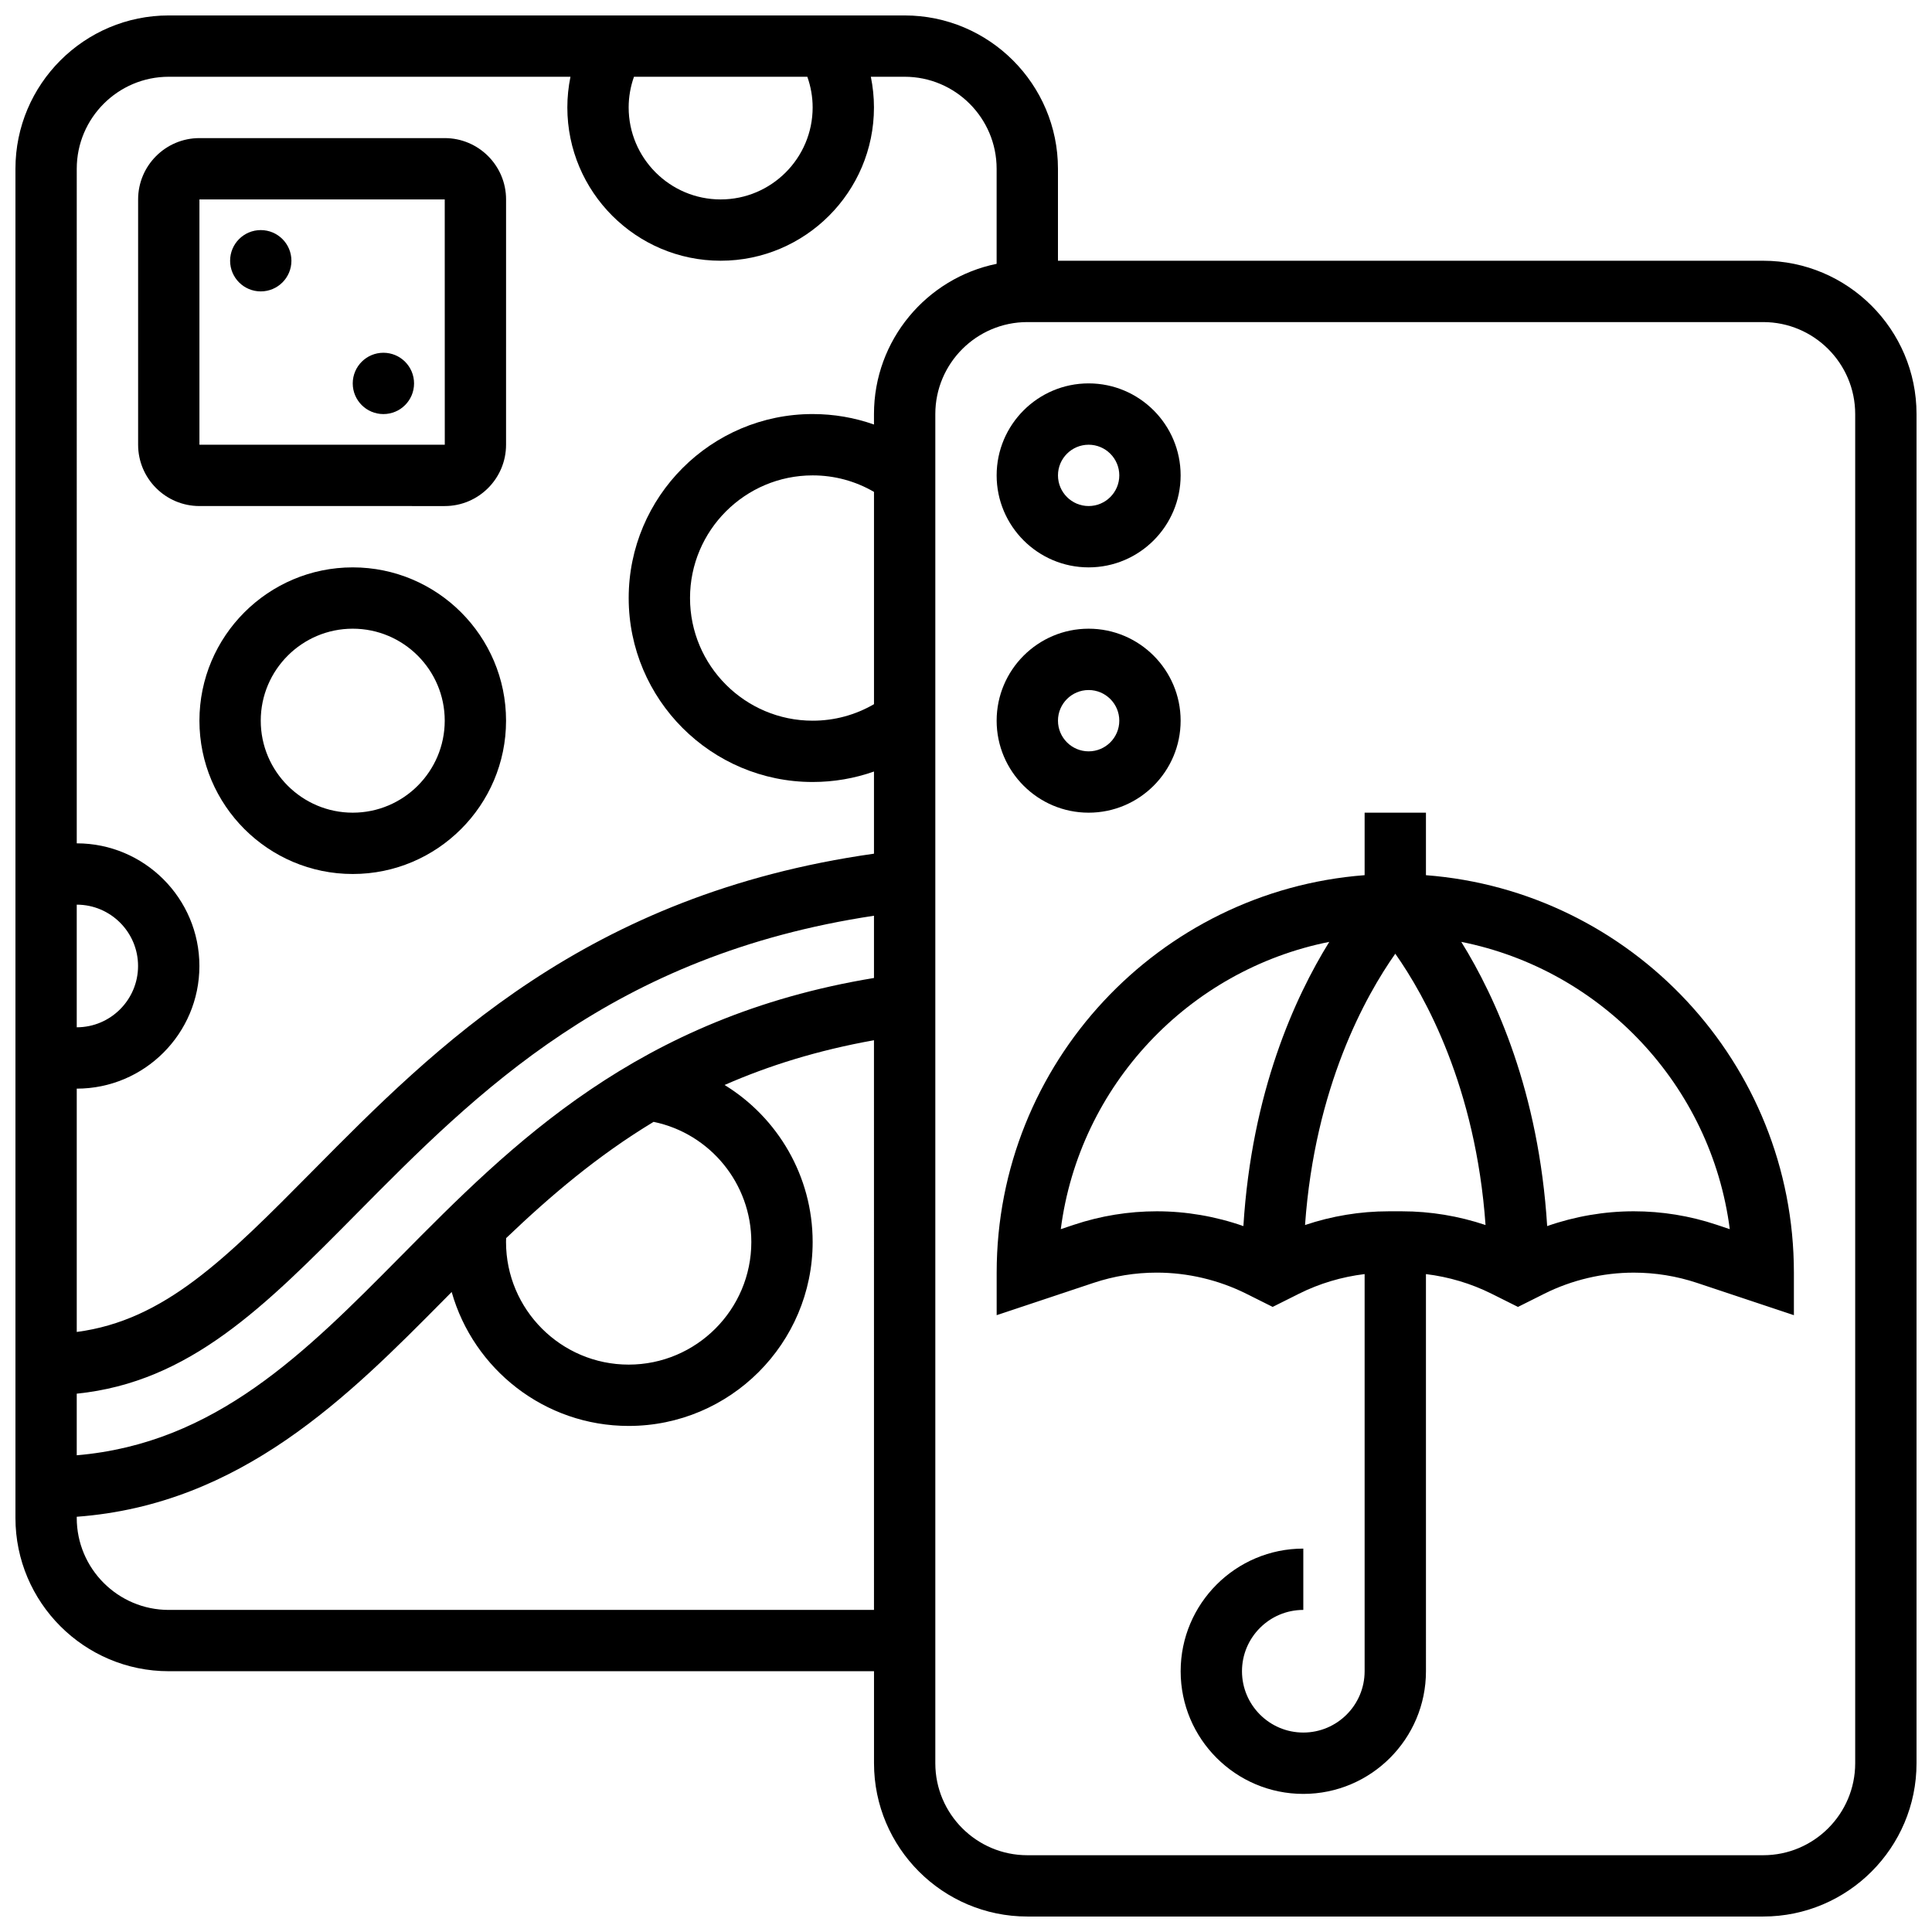 <?xml version="1.0" encoding="UTF-8"?>
<!-- Uploaded to: ICON Repo, www.iconrepo.com, Generator: ICON Repo Mixer Tools -->
<svg width="800px" height="800px" version="1.1" viewBox="144 144 512 512" xmlns="http://www.w3.org/2000/svg">
 <defs>
  <clipPath id="a">
   <path d="m148.09 148.09h503.81v503.81h-503.81z"/>
  </clipPath>
 </defs>
 <g clip-path="url(#a)">
  <path d="m611.27 213.1h-186.9v-24.379c0-22.402-18.227-40.629-40.629-40.629h-195.02c-22.402 0-40.629 18.227-40.629 40.629v357.54c0 22.402 18.227 40.629 40.629 40.629h186.9v24.379c0 22.402 18.227 40.629 40.629 40.629h195.02c22.402 0 40.629-18.227 40.629-40.629v-357.54c0-22.402-18.227-40.629-40.629-40.629zm-251.91-40.629c0 13.441-10.938 24.379-24.379 24.379-13.441 0-24.379-10.938-24.379-24.379 0-2.777 0.484-5.527 1.406-8.125h45.945c0.922 2.598 1.406 5.348 1.406 8.125zm-195.02 16.25c0-13.441 10.938-24.379 24.379-24.379h106.46c-0.543 2.664-0.828 5.387-0.828 8.125 0 22.402 18.227 40.629 40.629 40.629 22.402 0 40.629-18.227 40.629-40.629 0-2.738-0.285-5.461-0.828-8.125h8.957c13.441 0 24.379 10.934 24.379 24.379v25.195c-18.523 3.773-32.504 20.191-32.504 39.812v2.773c-5.164-1.824-10.633-2.773-16.25-2.773-26.883 0-48.754 21.871-48.754 48.754s21.871 48.754 48.754 48.754c5.617 0 11.09-0.949 16.25-2.773v21.773c-76.234 10.781-116.23 51.191-148.55 83.859-23.258 23.504-39.426 39.828-62.723 42.887v-64.48c17.922 0 32.504-14.582 32.504-32.504s-14.582-32.504-32.504-32.504zm178.77 284.41c0 17.922-14.582 32.504-32.504 32.504s-32.504-14.582-32.504-32.504c0-0.34 0.02-0.676 0.031-1.016 11.656-11.141 24.188-21.82 39.074-30.812 14.934 3.074 25.902 16.328 25.902 31.828zm-92.941 3.824c-25.188 25.453-49.082 49.586-85.832 52.707v-16.324c29.969-3.062 49.758-23.035 74.277-47.816 31.816-32.152 67.723-68.398 137-78.844v16.496c-62.656 10.348-95.953 43.977-125.44 73.781zm-85.832-93.211c8.961 0 16.25 7.293 16.25 16.25 0 8.961-7.293 16.25-16.25 16.25zm211.28-53.129c-4.922 2.856-10.461 4.375-16.25 4.375-17.922 0-32.504-14.582-32.504-32.504s14.582-32.504 32.504-32.504c5.789 0 11.332 1.516 16.25 4.375zm-186.9 240.03c-13.441 0-24.379-10.938-24.379-24.379v-0.309c43.582-3.223 72.078-31.996 97.383-57.57 0.656-0.664 1.316-1.332 1.977-1.996 5.793 20.461 24.621 35.496 46.91 35.496 26.883 0 48.754-21.871 48.754-48.754 0-17.434-9.262-32.969-23.34-41.602 11.641-5.113 24.684-9.195 39.59-11.859l0.004 150.97zm446.93 40.629c0 13.441-10.938 24.379-24.379 24.379h-195.02c-13.441 0-24.379-10.938-24.379-24.379v-357.54c0-13.441 10.938-24.379 24.379-24.379h195.02c13.441 0 24.379 10.934 24.379 24.379z"/>
 </g>
 <path d="m261.86 278.11c8.961 0 16.25-7.293 16.25-16.25l0.004-65.012c0-8.961-7.293-16.25-16.25-16.25h-65.012c-8.961 0-16.25 7.293-16.25 16.25v65.008c0 8.961 7.293 16.25 16.25 16.25zm-65.008-81.262h65.008l0.012 65.008h-0.012-65.008z"/>
 <path d="m521.89 375.93v-16.562h-16.25v16.562c-54.465 4.164-97.512 49.812-97.512 105.33v11.273l25.652-8.551c5.422-1.809 11.066-2.723 16.781-2.723 8.195 0 16.402 1.938 23.734 5.602l6.965 3.484 6.965-3.484c5.441-2.723 11.371-4.484 17.414-5.215v105.25c0 8.961-7.293 16.25-16.25 16.25-8.961 0-16.25-7.293-16.25-16.25 0-8.961 7.293-16.25 16.25-16.25v-16.25c-17.922 0-32.504 14.582-32.504 32.504 0 17.922 14.582 32.504 32.504 32.504s32.504-14.582 32.504-32.504l-0.004-105.25c6.043 0.73 11.973 2.496 17.414 5.215l6.965 3.484 6.965-3.484c7.332-3.664 15.539-5.602 23.734-5.602 5.715 0 11.363 0.918 16.781 2.723l25.652 8.551v-11.273c0-55.516-43.043-101.16-97.512-105.33zm-9.93 89.078c-7.496 0-15 1.246-22.113 3.637 2.606-36.629 16.039-60.715 23.918-71.902 7.879 11.188 21.312 35.273 23.918 71.902-7.113-2.387-14.617-3.637-22.113-3.637zm-83.32 3.555-3.523 1.176c4.922-38.082 33.906-68.711 71.156-76.133-9.117 14.699-20.551 39.77-22.762 75.32-7.359-2.574-15.16-3.922-22.953-3.922-7.461 0.004-14.836 1.199-21.918 3.559zm170.25 0c-7.082-2.359-14.457-3.559-21.922-3.559-7.793 0-15.59 1.348-22.953 3.922-2.211-35.551-13.641-60.621-22.762-75.32 37.25 7.422 66.238 38.047 71.156 76.133z"/>
 <path d="m237.48 294.36c-22.402 0-40.629 18.227-40.629 40.629 0 22.402 18.227 40.629 40.629 40.629 22.402 0 40.629-18.227 40.629-40.629 0-22.402-18.227-40.629-40.629-40.629zm0 65.008c-13.441 0-24.379-10.938-24.379-24.379 0-13.441 10.938-24.379 24.379-24.379 13.441 0 24.379 10.938 24.379 24.379-0.004 13.445-10.938 24.379-24.379 24.379z"/>
 <path d="m221.23 213.1c0 4.488-3.637 8.125-8.125 8.125-4.488 0-8.125-3.637-8.125-8.125 0-4.488 3.637-8.125 8.125-8.125 4.488 0 8.125 3.637 8.125 8.125"/>
 <path d="m253.73 245.61c0 4.488-3.637 8.125-8.125 8.125s-8.125-3.637-8.125-8.125 3.637-8.125 8.125-8.125 8.125 3.637 8.125 8.125"/>
 <path d="m432.5 294.36c13.441 0 24.379-10.934 24.379-24.379 0-13.441-10.938-24.379-24.379-24.379s-24.379 10.934-24.379 24.379c0 13.445 10.938 24.379 24.379 24.379zm0-32.504c4.481 0 8.125 3.644 8.125 8.125s-3.644 8.125-8.125 8.125c-4.481 0-8.125-3.644-8.125-8.125-0.004-4.477 3.644-8.125 8.125-8.125z"/>
 <path d="m432.5 359.37c13.441 0 24.379-10.934 24.379-24.379 0-13.441-10.938-24.379-24.379-24.379s-24.379 10.934-24.379 24.379c0 13.445 10.938 24.379 24.379 24.379zm0-32.504c4.481 0 8.125 3.644 8.125 8.125s-3.644 8.125-8.125 8.125c-4.481 0-8.125-3.644-8.125-8.125-0.004-4.477 3.644-8.125 8.125-8.125z"/>
</svg>